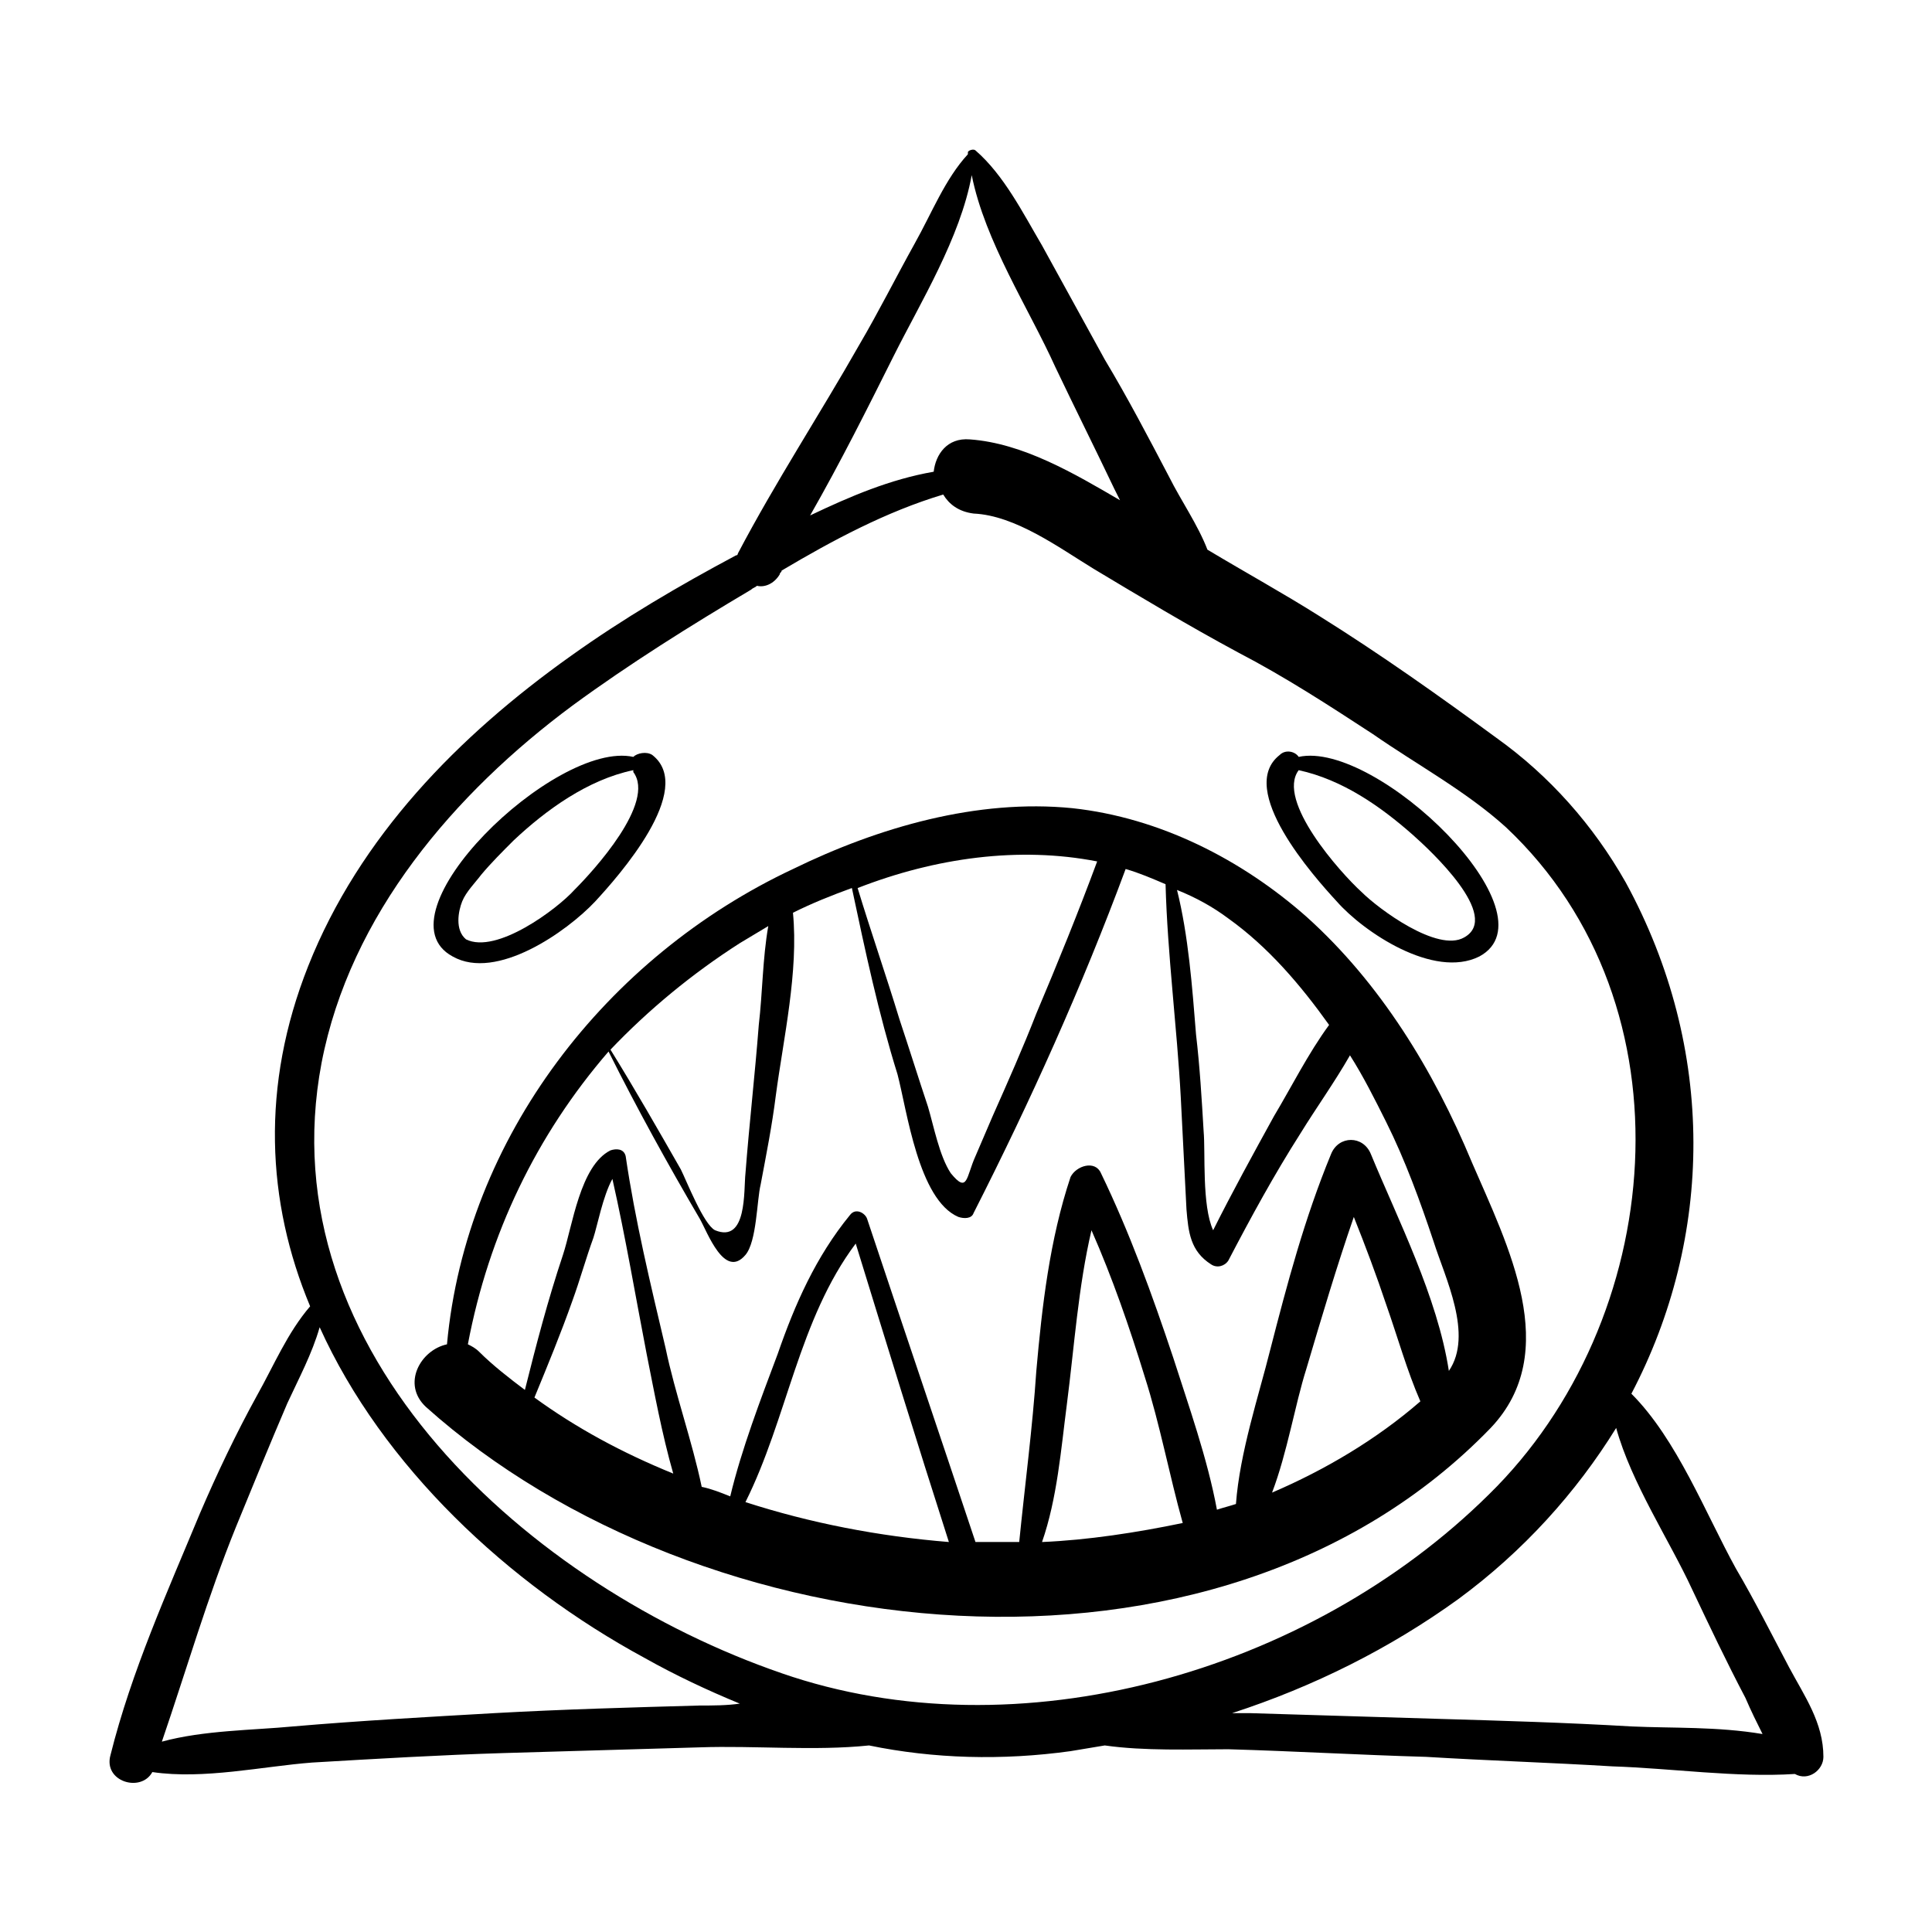 <?xml version="1.0" encoding="UTF-8"?>
<!-- Uploaded to: ICON Repo, www.svgrepo.com, Generator: ICON Repo Mixer Tools -->
<svg fill="#000000" width="800px" height="800px" version="1.1" viewBox="144 144 512 512" xmlns="http://www.w3.org/2000/svg">
 <g>
  <path d="m534.01 451.89c-10.078-24.184-24.184-47.359-43.832-64.992-17.129-15.113-38.793-26.199-61.969-28.719-25.191-2.519-51.387 5.039-74.059 16.121-49.375 23.18-86.656 71.039-91.695 125.96-7.055 1.512-12.09 10.578-5.543 16.625 72.547 64.992 209.59 80.609 282.13 5.543 19.148-20.152 4.539-48.367-5.035-70.535zm-64.488-64.488c10.578 7.559 19.145 17.633 26.703 28.215-5.543 7.559-10.078 16.625-14.609 24.184-5.543 10.078-11.082 20.152-16.121 30.23-3.023-6.551-2.016-20.656-2.519-26.199-0.504-8.566-1.008-17.129-2.016-25.695-1.008-12.594-2.016-26.199-5.039-38.289 5.039 2.016 9.57 4.531 13.602 7.555zm-34.762-15.113c-5.039 13.602-10.578 27.207-16.121 40.305-3.527 9.07-7.559 18.137-11.586 27.207-1.512 3.527-3.023 7.055-4.535 10.578-2.519 5.543-2.016 10.078-6.551 4.535-3.023-4.535-4.535-12.594-6.047-17.633-2.519-7.559-5.039-15.617-7.559-23.176-3.527-11.586-7.559-23.176-11.082-34.762 20.656-8.062 42.824-11.086 63.48-7.055zm-94.715 21.664c2.519-1.512 5.039-3.023 7.559-4.535-1.512 8.566-1.512 17.633-2.519 26.199-1.008 13.098-2.519 26.199-3.527 39.297-0.504 4.535 0.504 18.641-8.062 15.113-3.023-1.512-7.559-13.098-9.07-16.121-6.047-10.578-12.09-21.16-18.641-31.738 10.078-10.582 21.664-20.152 34.262-28.215zm-54.414 120.41c3.527-8.566 7.055-17.129 10.078-25.695 2.016-5.543 3.527-11.082 5.543-16.625 1.008-3.023 2.519-11.082 5.039-15.617 3.527 15.617 6.047 30.73 9.07 46.352 2.016 10.078 4.031 21.16 7.055 31.738-13.609-5.543-25.699-12.09-36.785-20.152zm55.922 27.711c11.082-22.168 14.105-48.367 29.223-68.52 8.062 26.199 16.121 52.395 24.688 79.098-18.641-1.512-36.777-5.039-53.91-10.578zm78.598 10.578c4.031-11.586 5.039-24.688 6.551-36.273 2.016-15.617 3.023-31.234 6.551-46.352 5.543 12.594 10.078 25.695 14.105 38.793 4.031 12.594 6.551 26.199 10.078 38.793-12.098 2.519-25.195 4.535-37.285 5.039zm60.961-13.098c4.031-10.578 6.047-23.176 9.07-32.746 4.031-13.602 8.062-27.207 12.594-40.305 3.023 7.559 6.047 15.617 8.566 23.176 3.023 8.566 5.543 17.633 9.07 25.695-11.594 10.07-25.195 18.133-39.301 24.18zm46.852-32.246c-3.023-19.648-13.602-40.305-20.656-57.434-2.016-5.039-8.566-5.039-10.578 0-7.055 17.129-11.586 34.258-16.121 51.891-3.023 12.09-8.062 27.207-9.07 40.809-1.512 0.504-3.527 1.008-5.039 1.512-2.519-13.602-7.559-27.711-11.586-40.305-5.543-16.625-11.586-33.25-19.145-48.871-1.512-3.527-6.551-2.016-8.062 1.008-5.543 16.625-7.559 34.258-9.07 51.387-1.008 15.113-3.023 30.23-4.535 45.344h-8.062-3.527c-9.574-28.719-19.145-56.93-28.719-85.648-0.504-1.512-3.023-3.023-4.535-1.008-9.07 11.082-14.609 23.68-19.145 36.777-4.535 12.09-9.574 25.191-12.594 37.785-2.519-1.008-5.039-2.016-7.559-2.519-2.519-12.09-7.055-24.688-9.574-36.777-4.031-17.129-8.062-33.754-10.578-50.883-0.504-2.016-2.519-2.016-4.031-1.512-8.062 4.031-10.078 20.152-12.594 27.711-4.031 12.09-7.055 23.68-10.078 35.77-4.031-3.023-8.566-6.551-12.09-10.078-1.008-1.008-2.016-1.512-3.023-2.016 5.543-29.223 18.137-55.418 37.281-77.586 7.559 15.113 15.617 29.727 24.184 44.336 2.016 3.527 6.551 16.121 12.09 9.574 3.023-3.527 3.023-14.609 4.031-18.641 1.512-8.062 3.023-15.617 4.031-23.68 2.016-15.113 6.047-32.746 4.535-48.367 5.039-2.519 10.078-4.535 15.617-6.551 3.527 16.625 7.055 33.25 12.09 49.375 2.519 9.574 5.543 33.25 16.121 37.785 1.512 0.504 3.527 0.504 4.031-1.008 15.113-29.727 28.719-59.953 40.305-91.191 3.527 1.008 7.055 2.519 10.578 4.031 0.504 18.641 3.023 37.785 4.031 56.426 0.504 10.078 1.008 20.152 1.512 29.727 0.504 6.047 1.008 11.082 6.551 14.609 1.512 1.008 3.527 0.504 4.535-1.008 6.047-11.586 12.09-22.672 19.145-33.754 4.031-6.551 9.07-13.602 13.098-20.656 3.527 5.543 6.551 11.586 9.574 17.633 5.039 10.078 9.07 21.16 12.594 31.738 3.031 9.582 10.59 24.695 4.039 34.266z"/>
  <path d="m536.03 397.48c20.656-11.082-27.207-57.434-47.863-52.898-1.008-1.512-3.527-2.016-5.039-0.504-11.586 9.07 9.07 32.242 15.113 38.793 7.055 8.059 25.699 20.652 37.789 14.609zm-47.863-49.375v0c11.586 2.519 21.664 9.574 30.23 17.129 4.535 4.031 23.68 21.664 13.602 27.207-7.055 4.031-22.672-7.559-27.207-12.09-5.539-5.039-22.668-24.184-16.625-32.246z"/>
  <path d="m263.97 397.48c11.586 6.551 30.23-6.551 37.785-14.609 6.047-6.551 26.703-29.727 15.113-38.793-1.512-1.008-4.031-0.504-5.039 0.504-20.652-4.535-68.516 41.812-47.859 52.898zm2.519-14.613c1.008-2.519 3.527-5.039 5.039-7.055 2.519-3.023 5.543-6.047 8.566-9.07 8.566-8.062 19.648-16.121 31.738-18.641v0.504c6.047 8.062-10.578 26.199-15.617 31.234-4.535 5.039-20.656 17.129-28.719 13.098-3.023-2.512-2.016-7.551-1.008-10.07z"/>
  <path d="m618.15 585.9c-4.535-8.566-9.07-17.633-14.105-26.199-8.062-14.609-15.617-34.258-27.711-46.352 21.664-41.312 22.672-91.191-1.512-135.52-8.566-15.113-20.152-28.215-34.258-38.289-15.113-11.082-30.73-22.168-46.855-32.242-9.574-6.047-19.648-11.586-29.727-17.633-2.519-6.551-7.055-13.098-10.078-19.145-5.543-10.578-11.082-21.16-17.129-31.234-5.543-10.078-11.082-20.152-16.625-30.23-5.039-8.566-10.078-18.641-17.633-25.191-0.504-0.504-2.016 0-2.016 0.504v0.504c-6.047 6.551-9.574 15.617-14.105 23.68-5.039 9.07-9.574 18.137-14.609 26.703-10.578 18.641-22.168 36.273-32.242 55.418 0 0 0 0.504-0.504 0.504-15.113 8.062-29.727 16.625-43.832 26.703-29.727 21.16-55.922 47.863-69.527 82.121-12.594 31.738-11.082 62.473 0.504 90.184-6.047 7.055-9.574 15.617-14.105 23.68-5.543 10.078-10.578 20.656-15.113 31.234-8.566 20.652-18.141 41.812-23.68 63.98-2.016 7.055 8.062 10.078 11.082 4.535 13.602 2.016 29.223-1.512 42.32-2.519 17.129-1.008 34.258-2.016 50.883-2.519 17.129-0.504 34.762-1.008 51.891-1.512 14.609-0.504 30.23 1.008 44.84-0.504 17.129 3.527 35.266 4.031 53.402 1.512 3.023-0.504 6.047-1.008 9.07-1.512 10.578 1.512 22.672 1.008 32.746 1.008 17.633 0.504 34.762 1.512 52.395 2.016 16.625 1.008 32.746 1.512 49.375 2.519 15.617 0.504 32.746 3.023 48.367 2.016 3.527 2.016 7.559-1.008 7.559-4.535 0-9.066-5.035-16.121-9.066-23.68zm-237.29-347.62c7.055-14.105 17.633-31.234 20.656-47.863 3.527 17.633 15.113 35.266 22.168 50.883 5.039 10.578 10.578 21.664 15.617 32.242 0.504 1.008 1.008 2.016 1.512 3.023-12.09-7.055-25.695-15.113-39.801-16.121-6.047-0.504-9.07 4.031-9.574 8.566-11.586 2.016-22.168 6.551-32.746 11.586 8.059-14.105 15.113-28.211 22.168-42.316zm-51.391 357.7c-18.137 0.504-36.273 1.008-54.41 2.016-17.633 1.008-35.77 2.016-53.402 3.527-10.578 1.008-23.68 1.008-34.762 4.031 6.551-19.145 12.09-38.289 19.648-56.93 4.535-11.082 9.07-22.168 13.602-32.746 3.023-6.551 6.551-13.098 8.566-20.152 16.625 36.777 49.879 68.016 86.152 87.664 8.062 4.535 16.625 8.566 25.191 12.09-3.531 0.5-7.059 0.5-10.586 0.5zm21.664-8.566c-66-22.672-136.53-84.641-121.92-161.72 7.559-39.297 35.266-71.539 66.504-94.715 15.113-11.082 31.234-21.16 47.359-30.73 0.504-0.504 1.008-0.504 1.512-1.008 2.016 0.504 4.535-0.504 6.047-3.023 0-0.504 0.504-0.504 0.504-1.008 13.602-8.062 27.711-15.617 42.824-20.152 1.512 2.519 4.031 4.535 8.062 5.039 11.082 0.504 22.672 9.07 31.738 14.609 12.594 7.559 25.191 15.113 38.289 22.168 12.594 6.551 24.184 14.105 35.77 21.664 11.586 8.062 24.688 15.113 35.266 24.688 50.383 47.359 42.32 130.99-4.535 176.84-47.863 47.355-124.95 69.02-187.42 47.355zm225.2 14.109c-17.129-1.008-34.258-1.512-51.387-2.016-16.625-0.504-33.25-1.008-49.879-1.512h-4.535c21.664-7.055 41.816-17.129 59.953-30.23 17.129-12.594 31.234-28.215 41.816-45.344 4.031 14.609 14.105 29.727 20.152 42.824 4.535 9.574 9.07 19.145 14.105 28.719 1.512 3.527 3.023 6.551 4.535 9.574-12.09-2.016-23.68-1.512-34.762-2.016z"/>
 </g>
</svg>